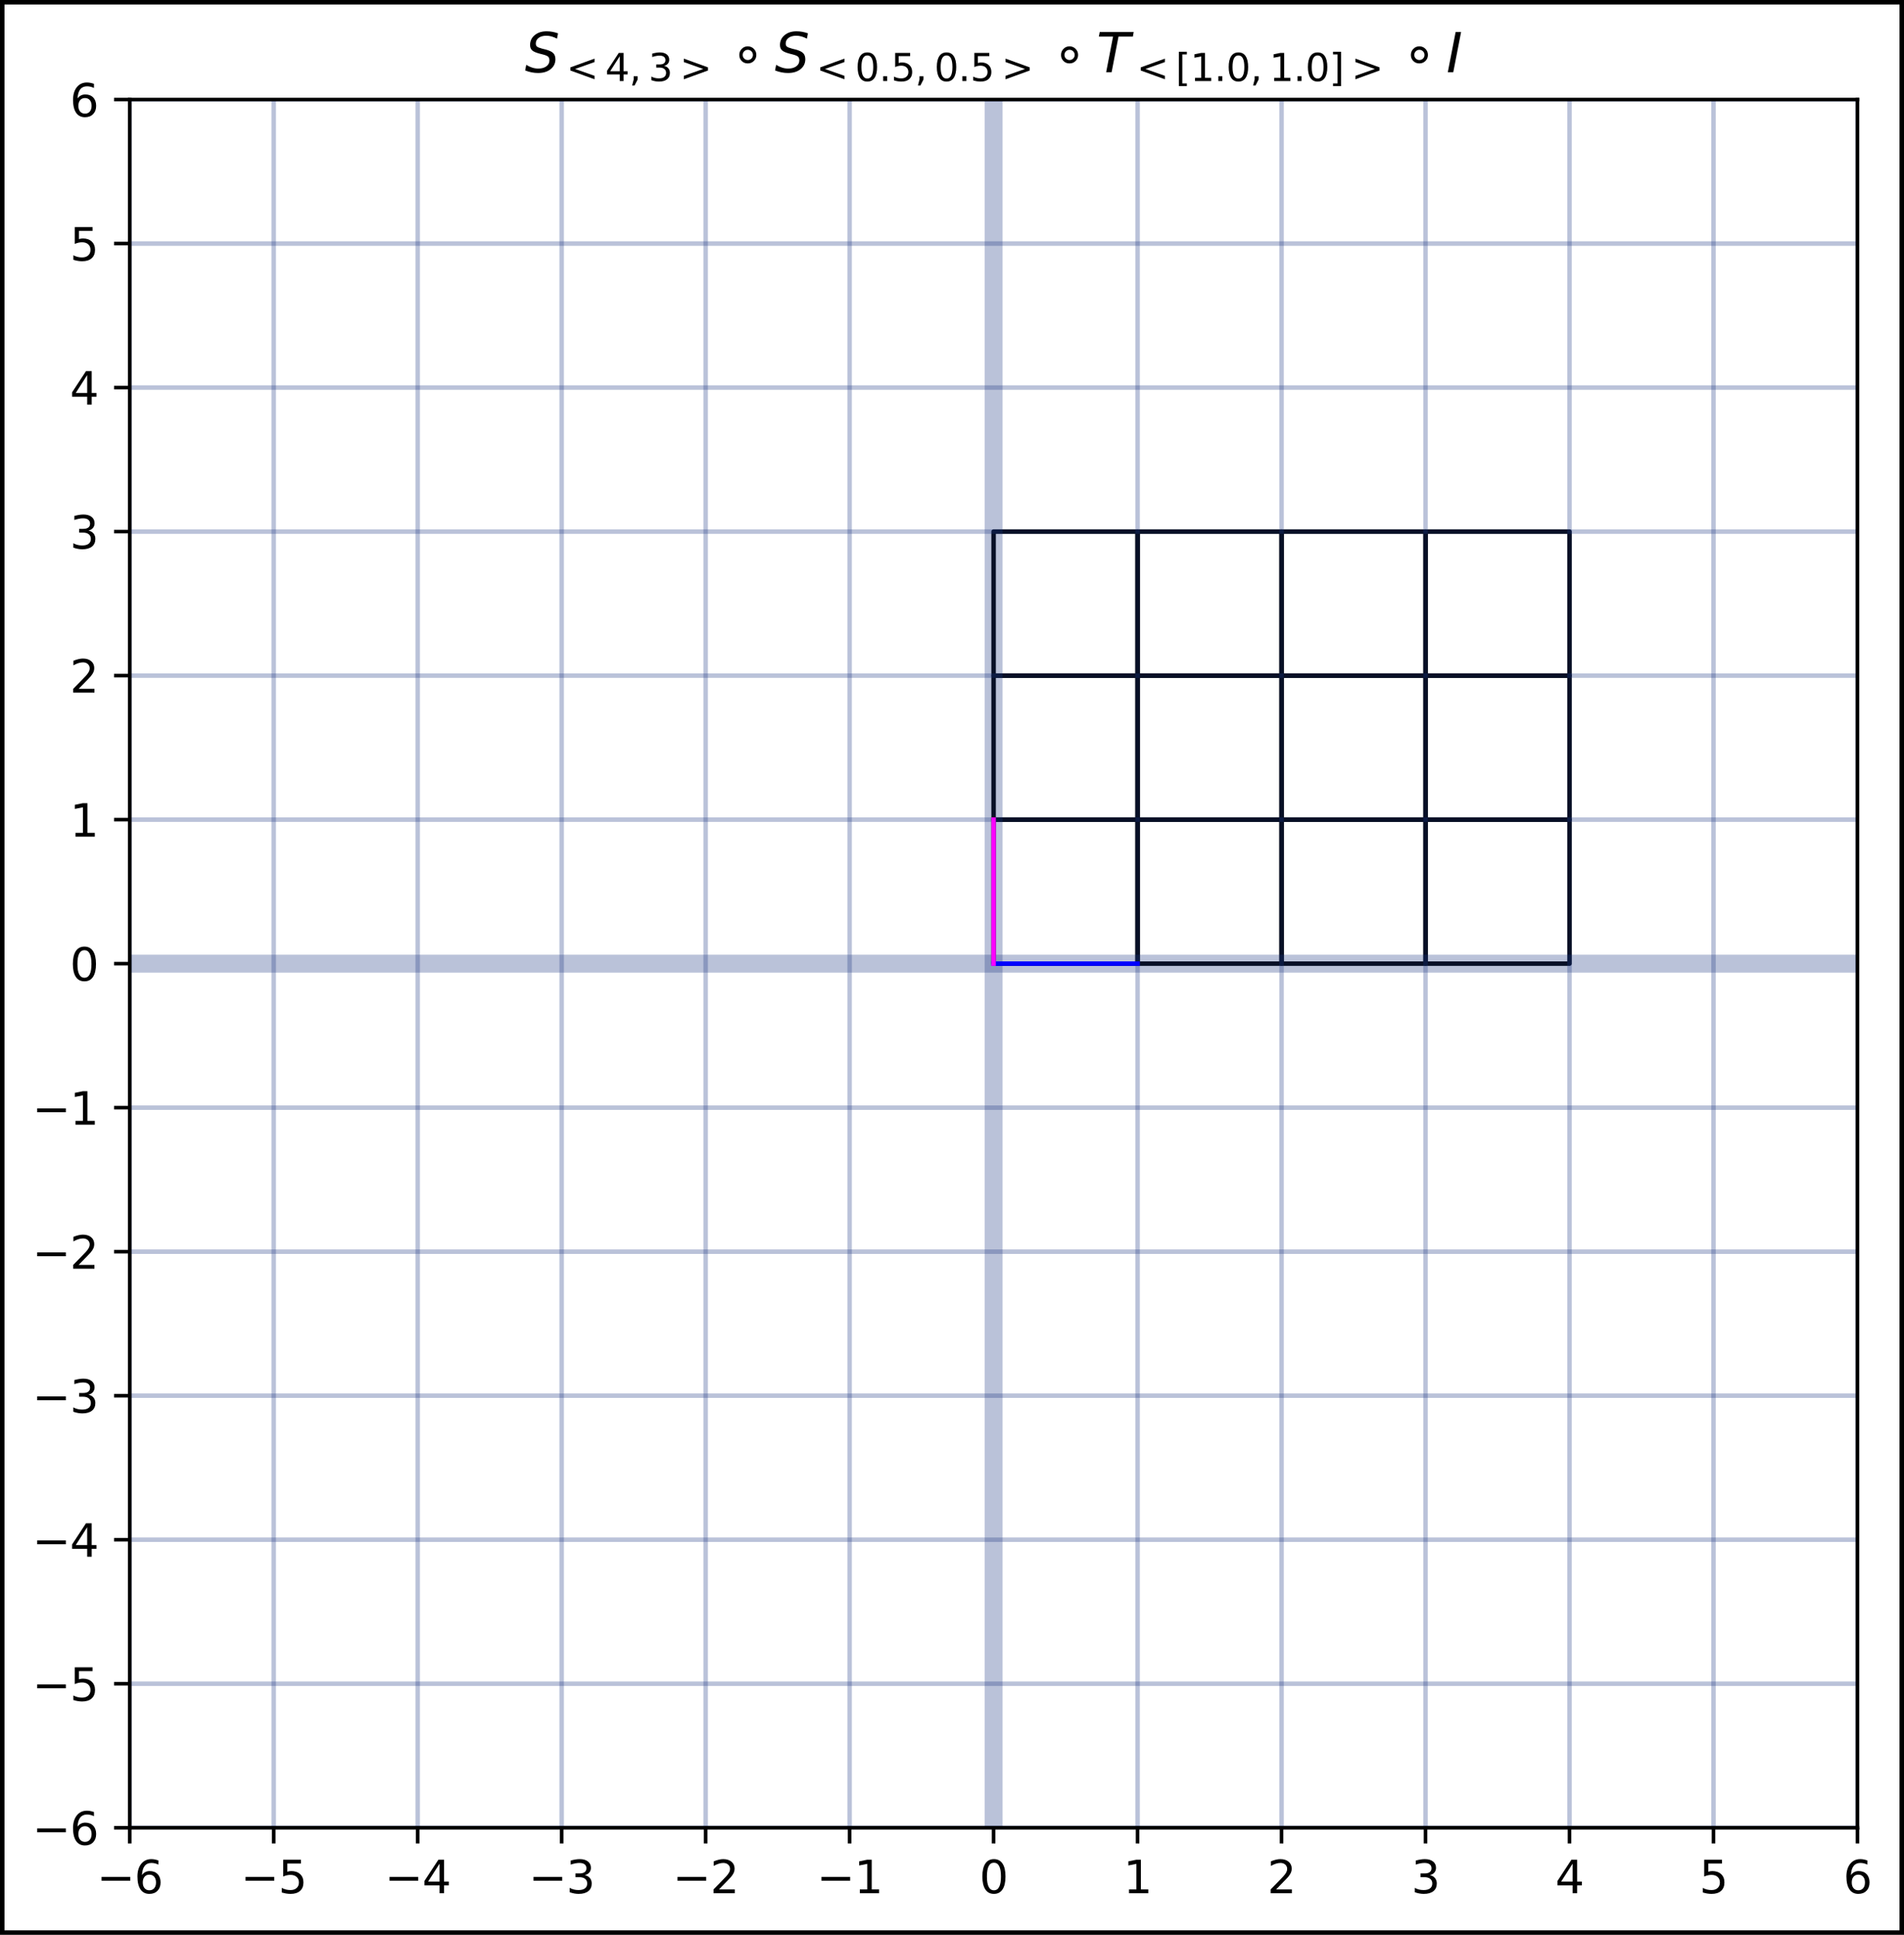 <?xml version="1.0" encoding="utf-8" standalone="no"?>
<!DOCTYPE svg PUBLIC "-//W3C//DTD SVG 1.1//EN"
  "http://www.w3.org/Graphics/SVG/1.1/DTD/svg11.dtd">
<svg xmlns:xlink="http://www.w3.org/1999/xlink" width="424.768pt" height="431.523pt" viewBox="0 0 424.768 431.523" xmlns="http://www.w3.org/2000/svg" version="1.1">
 <rect x="0" y="0" width="424.768" height="431.523" fill="#808080" stroke="none"/>
 <defs>
  <style type="text/css">*{stroke-linejoin: round; stroke-linecap: butt}</style>
 </defs>
 <g id="figure_1">
  <g id="patch_1">
   <path d="M 0 431.523 
L 424.768 431.523 
L 424.768 0 
L 0 0 
z
" style="fill: #ffffff; stroke: #000000; stroke-width: 2; stroke-linejoin: miter"/>
  </g>
  <g id="axes_1">
   <g id="patch_2">
    <path d="M 28.942 407.645 
L 414.387 407.645 
L 414.387 22.2 
L 28.942 22.2 
z
" style="fill: #ffffff"/>
   </g>
   <g id="patch_3">
    <path d="M 221.665 214.923 
L 253.785 214.923 
L 253.785 182.802 
L 221.665 182.802 
L 221.665 214.923 
z
" clip-path="url(#p5bd0df44f6)" style="fill: none; stroke: #000000; stroke-linejoin: miter"/>
   </g>
   <g id="patch_4">
    <path d="M 221.665 182.802 
L 253.785 182.802 
L 253.785 150.682 
L 221.665 150.682 
L 221.665 182.802 
z
" clip-path="url(#p5bd0df44f6)" style="fill: none; stroke: #000000; stroke-linejoin: miter"/>
   </g>
   <g id="patch_5">
    <path d="M 221.665 150.682 
L 253.785 150.682 
L 253.785 118.561 
L 221.665 118.561 
L 221.665 150.682 
z
" clip-path="url(#p5bd0df44f6)" style="fill: none; stroke: #000000; stroke-linejoin: miter"/>
   </g>
   <g id="patch_6">
    <path d="M 253.785 214.923 
L 285.906 214.923 
L 285.906 182.802 
L 253.785 182.802 
L 253.785 214.923 
z
" clip-path="url(#p5bd0df44f6)" style="fill: none; stroke: #000000; stroke-linejoin: miter"/>
   </g>
   <g id="patch_7">
    <path d="M 253.785 182.802 
L 285.906 182.802 
L 285.906 150.682 
L 253.785 150.682 
L 253.785 182.802 
z
" clip-path="url(#p5bd0df44f6)" style="fill: none; stroke: #000000; stroke-linejoin: miter"/>
   </g>
   <g id="patch_8">
    <path d="M 253.785 150.682 
L 285.906 150.682 
L 285.906 118.561 
L 253.785 118.561 
L 253.785 150.682 
z
" clip-path="url(#p5bd0df44f6)" style="fill: none; stroke: #000000; stroke-linejoin: miter"/>
   </g>
   <g id="patch_9">
    <path d="M 285.906 214.923 
L 318.026 214.923 
L 318.026 182.802 
L 285.906 182.802 
L 285.906 214.923 
z
" clip-path="url(#p5bd0df44f6)" style="fill: none; stroke: #000000; stroke-linejoin: miter"/>
   </g>
   <g id="patch_10">
    <path d="M 285.906 182.802 
L 318.026 182.802 
L 318.026 150.682 
L 285.906 150.682 
L 285.906 182.802 
z
" clip-path="url(#p5bd0df44f6)" style="fill: none; stroke: #000000; stroke-linejoin: miter"/>
   </g>
   <g id="patch_11">
    <path d="M 285.906 150.682 
L 318.026 150.682 
L 318.026 118.561 
L 285.906 118.561 
L 285.906 150.682 
z
" clip-path="url(#p5bd0df44f6)" style="fill: none; stroke: #000000; stroke-linejoin: miter"/>
   </g>
   <g id="patch_12">
    <path d="M 318.026 214.923 
L 350.146 214.923 
L 350.146 182.802 
L 318.026 182.802 
L 318.026 214.923 
z
" clip-path="url(#p5bd0df44f6)" style="fill: none; stroke: #000000; stroke-linejoin: miter"/>
   </g>
   <g id="patch_13">
    <path d="M 318.026 182.802 
L 350.146 182.802 
L 350.146 150.682 
L 318.026 150.682 
L 318.026 182.802 
z
" clip-path="url(#p5bd0df44f6)" style="fill: none; stroke: #000000; stroke-linejoin: miter"/>
   </g>
   <g id="patch_14">
    <path d="M 318.026 150.682 
L 350.146 150.682 
L 350.146 118.561 
L 318.026 118.561 
L 318.026 150.682 
z
" clip-path="url(#p5bd0df44f6)" style="fill: none; stroke: #000000; stroke-linejoin: miter"/>
   </g>
   <g id="matplotlib.axis_1">
    <g id="xtick_1">
     <g id="line2d_1">
      <defs>
       <path id="m66037e95d2" d="M 0 0 
L 0 3.5 
" style="stroke: #000000; stroke-width: 0.8"/>
      </defs>
      <g>
       <use xlink:href="#m66037e95d2" x="28.942" y="407.645" style="stroke: #000000; stroke-width: 0.8"/>
      </g>
     </g>
     <g id="text_1">
      <!-- −6 -->
      <g transform="translate(21.571 422.243) scale(0.1 -0.1)">
       <defs>
        <path id="DejaVuSans-2212" d="M 678 2272 
L 4684 2272 
L 4684 1741 
L 678 1741 
L 678 2272 
z
" transform="scale(0.016)"/>
        <path id="DejaVuSans-36" d="M 2113 2584 
Q 1688 2584 1439 2293 
Q 1191 2003 1191 1497 
Q 1191 994 1439 701 
Q 1688 409 2113 409 
Q 2538 409 2786 701 
Q 3034 994 3034 1497 
Q 3034 2003 2786 2293 
Q 2538 2584 2113 2584 
z
M 3366 4563 
L 3366 3988 
Q 3128 4100 2886 4159 
Q 2644 4219 2406 4219 
Q 1781 4219 1451 3797 
Q 1122 3375 1075 2522 
Q 1259 2794 1537 2939 
Q 1816 3084 2150 3084 
Q 2853 3084 3261 2657 
Q 3669 2231 3669 1497 
Q 3669 778 3244 343 
Q 2819 -91 2113 -91 
Q 1303 -91 875 529 
Q 447 1150 447 2328 
Q 447 3434 972 4092 
Q 1497 4750 2381 4750 
Q 2619 4750 2861 4703 
Q 3103 4656 3366 4563 
z
" transform="scale(0.016)"/>
       </defs>
       <use xlink:href="#DejaVuSans-2212"/>
       <use xlink:href="#DejaVuSans-36" transform="translate(83.789 0)"/>
      </g>
     </g>
    </g>
    <g id="xtick_2">
     <g id="line2d_2">
      <g>
       <use xlink:href="#m66037e95d2" x="61.063" y="407.645" style="stroke: #000000; stroke-width: 0.8"/>
      </g>
     </g>
     <g id="text_2">
      <!-- −5 -->
      <g transform="translate(53.692 422.243) scale(0.1 -0.1)">
       <defs>
        <path id="DejaVuSans-35" d="M 691 4666 
L 3169 4666 
L 3169 4134 
L 1269 4134 
L 1269 2991 
Q 1406 3038 1543 3061 
Q 1681 3084 1819 3084 
Q 2600 3084 3056 2656 
Q 3513 2228 3513 1497 
Q 3513 744 3044 326 
Q 2575 -91 1722 -91 
Q 1428 -91 1123 -41 
Q 819 9 494 109 
L 494 744 
Q 775 591 1075 516 
Q 1375 441 1709 441 
Q 2250 441 2565 725 
Q 2881 1009 2881 1497 
Q 2881 1984 2565 2268 
Q 2250 2553 1709 2553 
Q 1456 2553 1204 2497 
Q 953 2441 691 2322 
L 691 4666 
z
" transform="scale(0.016)"/>
       </defs>
       <use xlink:href="#DejaVuSans-2212"/>
       <use xlink:href="#DejaVuSans-35" transform="translate(83.789 0)"/>
      </g>
     </g>
    </g>
    <g id="xtick_3">
     <g id="line2d_3">
      <g>
       <use xlink:href="#m66037e95d2" x="93.183" y="407.645" style="stroke: #000000; stroke-width: 0.8"/>
      </g>
     </g>
     <g id="text_3">
      <!-- −4 -->
      <g transform="translate(85.812 422.243) scale(0.1 -0.1)">
       <defs>
        <path id="DejaVuSans-34" d="M 2419 4116 
L 825 1625 
L 2419 1625 
L 2419 4116 
z
M 2253 4666 
L 3047 4666 
L 3047 1625 
L 3713 1625 
L 3713 1100 
L 3047 1100 
L 3047 0 
L 2419 0 
L 2419 1100 
L 313 1100 
L 313 1709 
L 2253 4666 
z
" transform="scale(0.016)"/>
       </defs>
       <use xlink:href="#DejaVuSans-2212"/>
       <use xlink:href="#DejaVuSans-34" transform="translate(83.789 0)"/>
      </g>
     </g>
    </g>
    <g id="xtick_4">
     <g id="line2d_4">
      <g>
       <use xlink:href="#m66037e95d2" x="125.303" y="407.645" style="stroke: #000000; stroke-width: 0.8"/>
      </g>
     </g>
     <g id="text_4">
      <!-- −3 -->
      <g transform="translate(117.932 422.243) scale(0.1 -0.1)">
       <defs>
        <path id="DejaVuSans-33" d="M 2597 2516 
Q 3050 2419 3304 2112 
Q 3559 1806 3559 1356 
Q 3559 666 3084 287 
Q 2609 -91 1734 -91 
Q 1441 -91 1130 -33 
Q 819 25 488 141 
L 488 750 
Q 750 597 1062 519 
Q 1375 441 1716 441 
Q 2309 441 2620 675 
Q 2931 909 2931 1356 
Q 2931 1769 2642 2001 
Q 2353 2234 1838 2234 
L 1294 2234 
L 1294 2753 
L 1863 2753 
Q 2328 2753 2575 2939 
Q 2822 3125 2822 3475 
Q 2822 3834 2567 4026 
Q 2313 4219 1838 4219 
Q 1578 4219 1281 4162 
Q 984 4106 628 3988 
L 628 4550 
Q 988 4650 1302 4700 
Q 1616 4750 1894 4750 
Q 2613 4750 3031 4423 
Q 3450 4097 3450 3541 
Q 3450 3153 3228 2886 
Q 3006 2619 2597 2516 
z
" transform="scale(0.016)"/>
       </defs>
       <use xlink:href="#DejaVuSans-2212"/>
       <use xlink:href="#DejaVuSans-33" transform="translate(83.789 0)"/>
      </g>
     </g>
    </g>
    <g id="xtick_5">
     <g id="line2d_5">
      <g>
       <use xlink:href="#m66037e95d2" x="157.424" y="407.645" style="stroke: #000000; stroke-width: 0.8"/>
      </g>
     </g>
     <g id="text_5">
      <!-- −2 -->
      <g transform="translate(150.053 422.243) scale(0.1 -0.1)">
       <defs>
        <path id="DejaVuSans-32" d="M 1228 531 
L 3431 531 
L 3431 0 
L 469 0 
L 469 531 
Q 828 903 1448 1529 
Q 2069 2156 2228 2338 
Q 2531 2678 2651 2914 
Q 2772 3150 2772 3378 
Q 2772 3750 2511 3984 
Q 2250 4219 1831 4219 
Q 1534 4219 1204 4116 
Q 875 4013 500 3803 
L 500 4441 
Q 881 4594 1212 4672 
Q 1544 4750 1819 4750 
Q 2544 4750 2975 4387 
Q 3406 4025 3406 3419 
Q 3406 3131 3298 2873 
Q 3191 2616 2906 2266 
Q 2828 2175 2409 1742 
Q 1991 1309 1228 531 
z
" transform="scale(0.016)"/>
       </defs>
       <use xlink:href="#DejaVuSans-2212"/>
       <use xlink:href="#DejaVuSans-32" transform="translate(83.789 0)"/>
      </g>
     </g>
    </g>
    <g id="xtick_6">
     <g id="line2d_6">
      <g>
       <use xlink:href="#m66037e95d2" x="189.544" y="407.645" style="stroke: #000000; stroke-width: 0.8"/>
      </g>
     </g>
     <g id="text_6">
      <!-- −1 -->
      <g transform="translate(182.173 422.243) scale(0.1 -0.1)">
       <defs>
        <path id="DejaVuSans-31" d="M 794 531 
L 1825 531 
L 1825 4091 
L 703 3866 
L 703 4441 
L 1819 4666 
L 2450 4666 
L 2450 531 
L 3481 531 
L 3481 0 
L 794 0 
L 794 531 
z
" transform="scale(0.016)"/>
       </defs>
       <use xlink:href="#DejaVuSans-2212"/>
       <use xlink:href="#DejaVuSans-31" transform="translate(83.789 0)"/>
      </g>
     </g>
    </g>
    <g id="xtick_7">
     <g id="line2d_7">
      <g>
       <use xlink:href="#m66037e95d2" x="221.665" y="407.645" style="stroke: #000000; stroke-width: 0.8"/>
      </g>
     </g>
     <g id="text_7">
      <!-- 0 -->
      <g transform="translate(218.483 422.243) scale(0.1 -0.1)">
       <defs>
        <path id="DejaVuSans-30" d="M 2034 4250 
Q 1547 4250 1301 3770 
Q 1056 3291 1056 2328 
Q 1056 1369 1301 889 
Q 1547 409 2034 409 
Q 2525 409 2770 889 
Q 3016 1369 3016 2328 
Q 3016 3291 2770 3770 
Q 2525 4250 2034 4250 
z
M 2034 4750 
Q 2819 4750 3233 4129 
Q 3647 3509 3647 2328 
Q 3647 1150 3233 529 
Q 2819 -91 2034 -91 
Q 1250 -91 836 529 
Q 422 1150 422 2328 
Q 422 3509 836 4129 
Q 1250 4750 2034 4750 
z
" transform="scale(0.016)"/>
       </defs>
       <use xlink:href="#DejaVuSans-30"/>
      </g>
     </g>
    </g>
    <g id="xtick_8">
     <g id="line2d_8">
      <g>
       <use xlink:href="#m66037e95d2" x="253.785" y="407.645" style="stroke: #000000; stroke-width: 0.8"/>
      </g>
     </g>
     <g id="text_8">
      <!-- 1 -->
      <g transform="translate(250.604 422.243) scale(0.1 -0.1)">
       <use xlink:href="#DejaVuSans-31"/>
      </g>
     </g>
    </g>
    <g id="xtick_9">
     <g id="line2d_9">
      <g>
       <use xlink:href="#m66037e95d2" x="285.906" y="407.645" style="stroke: #000000; stroke-width: 0.8"/>
      </g>
     </g>
     <g id="text_9">
      <!-- 2 -->
      <g transform="translate(282.724 422.243) scale(0.1 -0.1)">
       <use xlink:href="#DejaVuSans-32"/>
      </g>
     </g>
    </g>
    <g id="xtick_10">
     <g id="line2d_10">
      <g>
       <use xlink:href="#m66037e95d2" x="318.026" y="407.645" style="stroke: #000000; stroke-width: 0.8"/>
      </g>
     </g>
     <g id="text_10">
      <!-- 3 -->
      <g transform="translate(314.845 422.243) scale(0.1 -0.1)">
       <use xlink:href="#DejaVuSans-33"/>
      </g>
     </g>
    </g>
    <g id="xtick_11">
     <g id="line2d_11">
      <g>
       <use xlink:href="#m66037e95d2" x="350.146" y="407.645" style="stroke: #000000; stroke-width: 0.8"/>
      </g>
     </g>
     <g id="text_11">
      <!-- 4 -->
      <g transform="translate(346.965 422.243) scale(0.1 -0.1)">
       <use xlink:href="#DejaVuSans-34"/>
      </g>
     </g>
    </g>
    <g id="xtick_12">
     <g id="line2d_12">
      <g>
       <use xlink:href="#m66037e95d2" x="382.267" y="407.645" style="stroke: #000000; stroke-width: 0.8"/>
      </g>
     </g>
     <g id="text_12">
      <!-- 5 -->
      <g transform="translate(379.086 422.243) scale(0.1 -0.1)">
       <use xlink:href="#DejaVuSans-35"/>
      </g>
     </g>
    </g>
    <g id="xtick_13">
     <g id="line2d_13">
      <g>
       <use xlink:href="#m66037e95d2" x="414.387" y="407.645" style="stroke: #000000; stroke-width: 0.8"/>
      </g>
     </g>
     <g id="text_13">
      <!-- 6 -->
      <g transform="translate(411.206 422.243) scale(0.1 -0.1)">
       <use xlink:href="#DejaVuSans-36"/>
      </g>
     </g>
    </g>
   </g>
   <g id="matplotlib.axis_2">
    <g id="ytick_1">
     <g id="line2d_14">
      <defs>
       <path id="m7a9c3c025d" d="M 0 0 
L -3.5 0 
" style="stroke: #000000; stroke-width: 0.8"/>
      </defs>
      <g>
       <use xlink:href="#m7a9c3c025d" x="28.942" y="407.645" style="stroke: #000000; stroke-width: 0.8"/>
      </g>
     </g>
     <g id="text_14">
      <!-- −6 -->
      <g transform="translate(7.2 411.444) scale(0.1 -0.1)">
       <use xlink:href="#DejaVuSans-2212"/>
       <use xlink:href="#DejaVuSans-36" transform="translate(83.789 0)"/>
      </g>
     </g>
    </g>
    <g id="ytick_2">
     <g id="line2d_15">
      <g>
       <use xlink:href="#m7a9c3c025d" x="28.942" y="375.525" style="stroke: #000000; stroke-width: 0.8"/>
      </g>
     </g>
     <g id="text_15">
      <!-- −5 -->
      <g transform="translate(7.2 379.324) scale(0.1 -0.1)">
       <use xlink:href="#DejaVuSans-2212"/>
       <use xlink:href="#DejaVuSans-35" transform="translate(83.789 0)"/>
      </g>
     </g>
    </g>
    <g id="ytick_3">
     <g id="line2d_16">
      <g>
       <use xlink:href="#m7a9c3c025d" x="28.942" y="343.404" style="stroke: #000000; stroke-width: 0.8"/>
      </g>
     </g>
     <g id="text_16">
      <!-- −4 -->
      <g transform="translate(7.2 347.203) scale(0.1 -0.1)">
       <use xlink:href="#DejaVuSans-2212"/>
       <use xlink:href="#DejaVuSans-34" transform="translate(83.789 0)"/>
      </g>
     </g>
    </g>
    <g id="ytick_4">
     <g id="line2d_17">
      <g>
       <use xlink:href="#m7a9c3c025d" x="28.942" y="311.284" style="stroke: #000000; stroke-width: 0.8"/>
      </g>
     </g>
     <g id="text_17">
      <!-- −3 -->
      <g transform="translate(7.2 315.083) scale(0.1 -0.1)">
       <use xlink:href="#DejaVuSans-2212"/>
       <use xlink:href="#DejaVuSans-33" transform="translate(83.789 0)"/>
      </g>
     </g>
    </g>
    <g id="ytick_5">
     <g id="line2d_18">
      <g>
       <use xlink:href="#m7a9c3c025d" x="28.942" y="279.163" style="stroke: #000000; stroke-width: 0.8"/>
      </g>
     </g>
     <g id="text_18">
      <!-- −2 -->
      <g transform="translate(7.2 282.963) scale(0.1 -0.1)">
       <use xlink:href="#DejaVuSans-2212"/>
       <use xlink:href="#DejaVuSans-32" transform="translate(83.789 0)"/>
      </g>
     </g>
    </g>
    <g id="ytick_6">
     <g id="line2d_19">
      <g>
       <use xlink:href="#m7a9c3c025d" x="28.942" y="247.043" style="stroke: #000000; stroke-width: 0.8"/>
      </g>
     </g>
     <g id="text_19">
      <!-- −1 -->
      <g transform="translate(7.2 250.842) scale(0.1 -0.1)">
       <use xlink:href="#DejaVuSans-2212"/>
       <use xlink:href="#DejaVuSans-31" transform="translate(83.789 0)"/>
      </g>
     </g>
    </g>
    <g id="ytick_7">
     <g id="line2d_20">
      <g>
       <use xlink:href="#m7a9c3c025d" x="28.942" y="214.923" style="stroke: #000000; stroke-width: 0.8"/>
      </g>
     </g>
     <g id="text_20">
      <!-- 0 -->
      <g transform="translate(15.58 218.722) scale(0.1 -0.1)">
       <use xlink:href="#DejaVuSans-30"/>
      </g>
     </g>
    </g>
    <g id="ytick_8">
     <g id="line2d_21">
      <g>
       <use xlink:href="#m7a9c3c025d" x="28.942" y="182.802" style="stroke: #000000; stroke-width: 0.8"/>
      </g>
     </g>
     <g id="text_21">
      <!-- 1 -->
      <g transform="translate(15.58 186.601) scale(0.1 -0.1)">
       <use xlink:href="#DejaVuSans-31"/>
      </g>
     </g>
    </g>
    <g id="ytick_9">
     <g id="line2d_22">
      <g>
       <use xlink:href="#m7a9c3c025d" x="28.942" y="150.682" style="stroke: #000000; stroke-width: 0.8"/>
      </g>
     </g>
     <g id="text_22">
      <!-- 2 -->
      <g transform="translate(15.58 154.481) scale(0.1 -0.1)">
       <use xlink:href="#DejaVuSans-32"/>
      </g>
     </g>
    </g>
    <g id="ytick_10">
     <g id="line2d_23">
      <g>
       <use xlink:href="#m7a9c3c025d" x="28.942" y="118.561" style="stroke: #000000; stroke-width: 0.8"/>
      </g>
     </g>
     <g id="text_23">
      <!-- 3 -->
      <g transform="translate(15.58 122.36) scale(0.1 -0.1)">
       <use xlink:href="#DejaVuSans-33"/>
      </g>
     </g>
    </g>
    <g id="ytick_11">
     <g id="line2d_24">
      <g>
       <use xlink:href="#m7a9c3c025d" x="28.942" y="86.441" style="stroke: #000000; stroke-width: 0.8"/>
      </g>
     </g>
     <g id="text_24">
      <!-- 4 -->
      <g transform="translate(15.58 90.24) scale(0.1 -0.1)">
       <use xlink:href="#DejaVuSans-34"/>
      </g>
     </g>
    </g>
    <g id="ytick_12">
     <g id="line2d_25">
      <g>
       <use xlink:href="#m7a9c3c025d" x="28.942" y="54.32" style="stroke: #000000; stroke-width: 0.8"/>
      </g>
     </g>
     <g id="text_25">
      <!-- 5 -->
      <g transform="translate(15.58 58.12) scale(0.1 -0.1)">
       <use xlink:href="#DejaVuSans-35"/>
      </g>
     </g>
    </g>
    <g id="ytick_13">
     <g id="line2d_26">
      <g>
       <use xlink:href="#m7a9c3c025d" x="28.942" y="22.2" style="stroke: #000000; stroke-width: 0.8"/>
      </g>
     </g>
     <g id="text_26">
      <!-- 6 -->
      <g transform="translate(15.58 25.999) scale(0.1 -0.1)">
       <use xlink:href="#DejaVuSans-36"/>
      </g>
     </g>
    </g>
   </g>
   <g id="line2d_27">
    <path clip-path="url(#p5bd0df44f6)" style="fill: none; stroke: #1a3380; stroke-opacity: 0.3; stroke-linecap: square"/>
   </g>
   <g id="line2d_28">
    <path clip-path="url(#p5bd0df44f6)" style="fill: none; stroke: #1a3380; stroke-opacity: 0.3; stroke-linecap: square"/>
   </g>
   <g id="line2d_29">
    <path clip-path="url(#p5bd0df44f6)" style="fill: none; stroke: #1a3380; stroke-opacity: 0.3; stroke-linecap: square"/>
   </g>
   <g id="line2d_30">
    <path clip-path="url(#p5bd0df44f6)" style="fill: none; stroke: #1a3380; stroke-opacity: 0.3; stroke-linecap: square"/>
   </g>
   <g id="line2d_31">
    <path clip-path="url(#p5bd0df44f6)" style="fill: none; stroke: #1a3380; stroke-opacity: 0.3; stroke-linecap: square"/>
   </g>
   <g id="line2d_32">
    <path clip-path="url(#p5bd0df44f6)" style="fill: none; stroke: #1a3380; stroke-opacity: 0.3; stroke-linecap: square"/>
   </g>
   <g id="line2d_33">
    <path clip-path="url(#p5bd0df44f6)" style="fill: none; stroke: #1a3380; stroke-opacity: 0.3; stroke-linecap: square"/>
   </g>
   <g id="line2d_34">
    <path clip-path="url(#p5bd0df44f6)" style="fill: none; stroke: #1a3380; stroke-opacity: 0.3; stroke-linecap: square"/>
   </g>
   <g id="line2d_35">
    <path clip-path="url(#p5bd0df44f6)" style="fill: none; stroke: #1a3380; stroke-opacity: 0.3; stroke-linecap: square"/>
   </g>
   <g id="line2d_36">
    <path clip-path="url(#p5bd0df44f6)" style="fill: none; stroke: #1a3380; stroke-opacity: 0.3; stroke-linecap: square"/>
   </g>
   <g id="line2d_37">
    <path clip-path="url(#p5bd0df44f6)" style="fill: none; stroke: #1a3380; stroke-opacity: 0.3; stroke-linecap: square"/>
   </g>
   <g id="line2d_38">
    <path clip-path="url(#p5bd0df44f6)" style="fill: none; stroke: #1a3380; stroke-opacity: 0.3; stroke-linecap: square"/>
   </g>
   <g id="line2d_39">
    <path clip-path="url(#p5bd0df44f6)" style="fill: none; stroke: #1a3380; stroke-opacity: 0.3; stroke-linecap: square"/>
   </g>
   <g id="line2d_40">
    <path clip-path="url(#p5bd0df44f6)" style="fill: none; stroke: #1a3380; stroke-opacity: 0.3; stroke-linecap: square"/>
   </g>
   <g id="line2d_41">
    <path clip-path="url(#p5bd0df44f6)" style="fill: none; stroke: #1a3380; stroke-opacity: 0.3; stroke-linecap: square"/>
   </g>
   <g id="line2d_42">
    <path clip-path="url(#p5bd0df44f6)" style="fill: none; stroke: #1a3380; stroke-opacity: 0.3; stroke-linecap: square"/>
   </g>
   <g id="line2d_43">
    <path clip-path="url(#p5bd0df44f6)" style="fill: none; stroke: #1a3380; stroke-opacity: 0.3; stroke-linecap: square"/>
   </g>
   <g id="line2d_44">
    <path clip-path="url(#p5bd0df44f6)" style="fill: none; stroke: #1a3380; stroke-opacity: 0.3; stroke-linecap: square"/>
   </g>
   <g id="line2d_45">
    <path clip-path="url(#p5bd0df44f6)" style="fill: none; stroke: #1a3380; stroke-opacity: 0.3; stroke-linecap: square"/>
   </g>
   <g id="line2d_46">
    <path clip-path="url(#p5bd0df44f6)" style="fill: none; stroke: #1a3380; stroke-opacity: 0.3; stroke-linecap: square"/>
   </g>
   <g id="line2d_47">
    <path clip-path="url(#p5bd0df44f6)" style="fill: none; stroke: #1a3380; stroke-opacity: 0.3; stroke-linecap: square"/>
   </g>
   <g id="line2d_48">
    <path clip-path="url(#p5bd0df44f6)" style="fill: none; stroke: #1a3380; stroke-opacity: 0.3; stroke-linecap: square"/>
   </g>
   <g id="line2d_49">
    <path clip-path="url(#p5bd0df44f6)" style="fill: none; stroke: #1a3380; stroke-opacity: 0.3; stroke-linecap: square"/>
   </g>
   <g id="line2d_50">
    <path clip-path="url(#p5bd0df44f6)" style="fill: none; stroke: #1a3380; stroke-opacity: 0.3; stroke-linecap: square"/>
   </g>
   <g id="line2d_51">
    <path d="M 28.942 432.523 
L 28.942 -1 
" clip-path="url(#p5bd0df44f6)" style="fill: none; stroke: #1a3380; stroke-opacity: 0.3; stroke-linecap: square"/>
   </g>
   <g id="line2d_52">
    <path d="M 61.063 432.523 
L 61.063 -1 
" clip-path="url(#p5bd0df44f6)" style="fill: none; stroke: #1a3380; stroke-opacity: 0.3; stroke-linecap: square"/>
   </g>
   <g id="line2d_53">
    <path d="M 93.183 432.523 
L 93.183 -1 
" clip-path="url(#p5bd0df44f6)" style="fill: none; stroke: #1a3380; stroke-opacity: 0.3; stroke-linecap: square"/>
   </g>
   <g id="line2d_54">
    <path d="M 125.303 432.523 
L 125.303 -1 
" clip-path="url(#p5bd0df44f6)" style="fill: none; stroke: #1a3380; stroke-opacity: 0.3; stroke-linecap: square"/>
   </g>
   <g id="line2d_55">
    <path d="M 157.424 432.523 
L 157.424 -1 
" clip-path="url(#p5bd0df44f6)" style="fill: none; stroke: #1a3380; stroke-opacity: 0.3; stroke-linecap: square"/>
   </g>
   <g id="line2d_56">
    <path d="M 189.544 432.523 
L 189.544 -1 
" clip-path="url(#p5bd0df44f6)" style="fill: none; stroke: #1a3380; stroke-opacity: 0.3; stroke-linecap: square"/>
   </g>
   <g id="line2d_57">
    <path d="M 221.665 432.523 
L 221.665 -1 
" clip-path="url(#p5bd0df44f6)" style="fill: none; stroke: #1a3380; stroke-opacity: 0.3; stroke-width: 4; stroke-linecap: square"/>
   </g>
   <g id="line2d_58">
    <path d="M 253.785 432.523 
L 253.785 -1 
" clip-path="url(#p5bd0df44f6)" style="fill: none; stroke: #1a3380; stroke-opacity: 0.3; stroke-linecap: square"/>
   </g>
   <g id="line2d_59">
    <path d="M 285.906 432.523 
L 285.906 -1 
" clip-path="url(#p5bd0df44f6)" style="fill: none; stroke: #1a3380; stroke-opacity: 0.3; stroke-linecap: square"/>
   </g>
   <g id="line2d_60">
    <path d="M 318.026 432.523 
L 318.026 -1 
" clip-path="url(#p5bd0df44f6)" style="fill: none; stroke: #1a3380; stroke-opacity: 0.3; stroke-linecap: square"/>
   </g>
   <g id="line2d_61">
    <path d="M 350.146 432.523 
L 350.146 -1 
" clip-path="url(#p5bd0df44f6)" style="fill: none; stroke: #1a3380; stroke-opacity: 0.3; stroke-linecap: square"/>
   </g>
   <g id="line2d_62">
    <path d="M 382.267 432.523 
L 382.267 -1 
" clip-path="url(#p5bd0df44f6)" style="fill: none; stroke: #1a3380; stroke-opacity: 0.3; stroke-linecap: square"/>
   </g>
   <g id="line2d_63">
    <path d="M 414.387 432.523 
L 414.387 -1 
" clip-path="url(#p5bd0df44f6)" style="fill: none; stroke: #1a3380; stroke-opacity: 0.3; stroke-linecap: square"/>
   </g>
   <g id="line2d_64">
    <path clip-path="url(#p5bd0df44f6)" style="fill: none; stroke: #1a3380; stroke-opacity: 0.3; stroke-linecap: square"/>
   </g>
   <g id="line2d_65">
    <path clip-path="url(#p5bd0df44f6)" style="fill: none; stroke: #1a3380; stroke-opacity: 0.3; stroke-linecap: square"/>
   </g>
   <g id="line2d_66">
    <path clip-path="url(#p5bd0df44f6)" style="fill: none; stroke: #1a3380; stroke-opacity: 0.3; stroke-linecap: square"/>
   </g>
   <g id="line2d_67">
    <path clip-path="url(#p5bd0df44f6)" style="fill: none; stroke: #1a3380; stroke-opacity: 0.3; stroke-linecap: square"/>
   </g>
   <g id="line2d_68">
    <path clip-path="url(#p5bd0df44f6)" style="fill: none; stroke: #1a3380; stroke-opacity: 0.3; stroke-linecap: square"/>
   </g>
   <g id="line2d_69">
    <path clip-path="url(#p5bd0df44f6)" style="fill: none; stroke: #1a3380; stroke-opacity: 0.3; stroke-linecap: square"/>
   </g>
   <g id="line2d_70">
    <path clip-path="url(#p5bd0df44f6)" style="fill: none; stroke: #1a3380; stroke-opacity: 0.3; stroke-linecap: square"/>
   </g>
   <g id="line2d_71">
    <path clip-path="url(#p5bd0df44f6)" style="fill: none; stroke: #1a3380; stroke-opacity: 0.3; stroke-linecap: square"/>
   </g>
   <g id="line2d_72">
    <path clip-path="url(#p5bd0df44f6)" style="fill: none; stroke: #1a3380; stroke-opacity: 0.3; stroke-linecap: square"/>
   </g>
   <g id="line2d_73">
    <path clip-path="url(#p5bd0df44f6)" style="fill: none; stroke: #1a3380; stroke-opacity: 0.3; stroke-linecap: square"/>
   </g>
   <g id="line2d_74">
    <path clip-path="url(#p5bd0df44f6)" style="fill: none; stroke: #1a3380; stroke-opacity: 0.3; stroke-linecap: square"/>
   </g>
   <g id="line2d_75">
    <path clip-path="url(#p5bd0df44f6)" style="fill: none; stroke: #1a3380; stroke-opacity: 0.3; stroke-linecap: square"/>
   </g>
   <g id="line2d_76">
    <path clip-path="url(#p5bd0df44f6)" style="fill: none; stroke: #1a3380; stroke-opacity: 0.3; stroke-linecap: square"/>
   </g>
   <g id="line2d_77">
    <path clip-path="url(#p5bd0df44f6)" style="fill: none; stroke: #1a3380; stroke-opacity: 0.3; stroke-linecap: square"/>
   </g>
   <g id="line2d_78">
    <path clip-path="url(#p5bd0df44f6)" style="fill: none; stroke: #1a3380; stroke-opacity: 0.3; stroke-linecap: square"/>
   </g>
   <g id="line2d_79">
    <path clip-path="url(#p5bd0df44f6)" style="fill: none; stroke: #1a3380; stroke-opacity: 0.3; stroke-linecap: square"/>
   </g>
   <g id="line2d_80">
    <path clip-path="url(#p5bd0df44f6)" style="fill: none; stroke: #1a3380; stroke-opacity: 0.3; stroke-linecap: square"/>
   </g>
   <g id="line2d_81">
    <path clip-path="url(#p5bd0df44f6)" style="fill: none; stroke: #1a3380; stroke-opacity: 0.3; stroke-linecap: square"/>
   </g>
   <g id="line2d_82">
    <path clip-path="url(#p5bd0df44f6)" style="fill: none; stroke: #1a3380; stroke-opacity: 0.3; stroke-linecap: square"/>
   </g>
   <g id="line2d_83">
    <path clip-path="url(#p5bd0df44f6)" style="fill: none; stroke: #1a3380; stroke-opacity: 0.3; stroke-linecap: square"/>
   </g>
   <g id="line2d_84">
    <path clip-path="url(#p5bd0df44f6)" style="fill: none; stroke: #1a3380; stroke-opacity: 0.3; stroke-linecap: square"/>
   </g>
   <g id="line2d_85">
    <path clip-path="url(#p5bd0df44f6)" style="fill: none; stroke: #1a3380; stroke-opacity: 0.3; stroke-linecap: square"/>
   </g>
   <g id="line2d_86">
    <path clip-path="url(#p5bd0df44f6)" style="fill: none; stroke: #1a3380; stroke-opacity: 0.3; stroke-linecap: square"/>
   </g>
   <g id="line2d_87">
    <path clip-path="url(#p5bd0df44f6)" style="fill: none; stroke: #1a3380; stroke-opacity: 0.3; stroke-linecap: square"/>
   </g>
   <g id="line2d_88">
    <path clip-path="url(#p5bd0df44f6)" style="fill: none; stroke: #1a3380; stroke-opacity: 0.3; stroke-linecap: square"/>
   </g>
   <g id="line2d_89">
    <path clip-path="url(#p5bd0df44f6)" style="fill: none; stroke: #1a3380; stroke-opacity: 0.3; stroke-linecap: square"/>
   </g>
   <g id="line2d_90">
    <path clip-path="url(#p5bd0df44f6)" style="fill: none; stroke: #1a3380; stroke-opacity: 0.3; stroke-linecap: square"/>
   </g>
   <g id="line2d_91">
    <path clip-path="url(#p5bd0df44f6)" style="fill: none; stroke: #1a3380; stroke-opacity: 0.3; stroke-linecap: square"/>
   </g>
   <g id="line2d_92">
    <path clip-path="url(#p5bd0df44f6)" style="fill: none; stroke: #1a3380; stroke-opacity: 0.3; stroke-linecap: square"/>
   </g>
   <g id="line2d_93">
    <path clip-path="url(#p5bd0df44f6)" style="fill: none; stroke: #1a3380; stroke-opacity: 0.3; stroke-linecap: square"/>
   </g>
   <g id="line2d_94">
    <path clip-path="url(#p5bd0df44f6)" style="fill: none; stroke: #1a3380; stroke-opacity: 0.3; stroke-linecap: square"/>
   </g>
   <g id="line2d_95">
    <path clip-path="url(#p5bd0df44f6)" style="fill: none; stroke: #1a3380; stroke-opacity: 0.3; stroke-linecap: square"/>
   </g>
   <g id="line2d_96">
    <path clip-path="url(#p5bd0df44f6)" style="fill: none; stroke: #1a3380; stroke-opacity: 0.3; stroke-linecap: square"/>
   </g>
   <g id="line2d_97">
    <path clip-path="url(#p5bd0df44f6)" style="fill: none; stroke: #1a3380; stroke-opacity: 0.3; stroke-linecap: square"/>
   </g>
   <g id="line2d_98">
    <path clip-path="url(#p5bd0df44f6)" style="fill: none; stroke: #1a3380; stroke-opacity: 0.3; stroke-linecap: square"/>
   </g>
   <g id="line2d_99">
    <path clip-path="url(#p5bd0df44f6)" style="fill: none; stroke: #1a3380; stroke-opacity: 0.3; stroke-linecap: square"/>
   </g>
   <g id="line2d_100">
    <path clip-path="url(#p5bd0df44f6)" style="fill: none; stroke: #1a3380; stroke-opacity: 0.3; stroke-linecap: square"/>
   </g>
   <g id="line2d_101">
    <path clip-path="url(#p5bd0df44f6)" style="fill: none; stroke: #1a3380; stroke-opacity: 0.3; stroke-linecap: square"/>
   </g>
   <g id="line2d_102">
    <path clip-path="url(#p5bd0df44f6)" style="fill: none; stroke: #1a3380; stroke-opacity: 0.3; stroke-linecap: square"/>
   </g>
   <g id="line2d_103">
    <path clip-path="url(#p5bd0df44f6)" style="fill: none; stroke: #1a3380; stroke-opacity: 0.3; stroke-linecap: square"/>
   </g>
   <g id="line2d_104">
    <path clip-path="url(#p5bd0df44f6)" style="fill: none; stroke: #1a3380; stroke-opacity: 0.3; stroke-linecap: square"/>
   </g>
   <g id="line2d_105">
    <path clip-path="url(#p5bd0df44f6)" style="fill: none; stroke: #1a3380; stroke-opacity: 0.3; stroke-linecap: square"/>
   </g>
   <g id="line2d_106">
    <path clip-path="url(#p5bd0df44f6)" style="fill: none; stroke: #1a3380; stroke-opacity: 0.3; stroke-linecap: square"/>
   </g>
   <g id="line2d_107">
    <path clip-path="url(#p5bd0df44f6)" style="fill: none; stroke: #1a3380; stroke-opacity: 0.3; stroke-linecap: square"/>
   </g>
   <g id="line2d_108">
    <path clip-path="url(#p5bd0df44f6)" style="fill: none; stroke: #1a3380; stroke-opacity: 0.3; stroke-linecap: square"/>
   </g>
   <g id="line2d_109">
    <path clip-path="url(#p5bd0df44f6)" style="fill: none; stroke: #1a3380; stroke-opacity: 0.3; stroke-linecap: square"/>
   </g>
   <g id="line2d_110">
    <path clip-path="url(#p5bd0df44f6)" style="fill: none; stroke: #1a3380; stroke-opacity: 0.3; stroke-linecap: square"/>
   </g>
   <g id="line2d_111">
    <path d="M -1 407.645 
L 425.768 407.645 
" clip-path="url(#p5bd0df44f6)" style="fill: none; stroke: #1a3380; stroke-opacity: 0.3; stroke-linecap: square"/>
   </g>
   <g id="line2d_112">
    <path d="M -1 375.525 
L 425.768 375.525 
" clip-path="url(#p5bd0df44f6)" style="fill: none; stroke: #1a3380; stroke-opacity: 0.3; stroke-linecap: square"/>
   </g>
   <g id="line2d_113">
    <path d="M -1 343.404 
L 425.768 343.404 
" clip-path="url(#p5bd0df44f6)" style="fill: none; stroke: #1a3380; stroke-opacity: 0.3; stroke-linecap: square"/>
   </g>
   <g id="line2d_114">
    <path d="M -1 311.284 
L 425.768 311.284 
" clip-path="url(#p5bd0df44f6)" style="fill: none; stroke: #1a3380; stroke-opacity: 0.3; stroke-linecap: square"/>
   </g>
   <g id="line2d_115">
    <path d="M -1 279.163 
L 425.768 279.163 
" clip-path="url(#p5bd0df44f6)" style="fill: none; stroke: #1a3380; stroke-opacity: 0.3; stroke-linecap: square"/>
   </g>
   <g id="line2d_116">
    <path d="M -1 247.043 
L 425.768 247.043 
" clip-path="url(#p5bd0df44f6)" style="fill: none; stroke: #1a3380; stroke-opacity: 0.3; stroke-linecap: square"/>
   </g>
   <g id="line2d_117">
    <path d="M -1 214.923 
L 425.768 214.923 
" clip-path="url(#p5bd0df44f6)" style="fill: none; stroke: #1a3380; stroke-opacity: 0.3; stroke-width: 4; stroke-linecap: square"/>
   </g>
   <g id="line2d_118">
    <path d="M -1 182.802 
L 425.768 182.802 
" clip-path="url(#p5bd0df44f6)" style="fill: none; stroke: #1a3380; stroke-opacity: 0.3; stroke-linecap: square"/>
   </g>
   <g id="line2d_119">
    <path d="M -1 150.682 
L 425.768 150.682 
" clip-path="url(#p5bd0df44f6)" style="fill: none; stroke: #1a3380; stroke-opacity: 0.3; stroke-linecap: square"/>
   </g>
   <g id="line2d_120">
    <path d="M -1 118.561 
L 425.768 118.561 
" clip-path="url(#p5bd0df44f6)" style="fill: none; stroke: #1a3380; stroke-opacity: 0.3; stroke-linecap: square"/>
   </g>
   <g id="line2d_121">
    <path d="M -1 86.441 
L 425.768 86.441 
" clip-path="url(#p5bd0df44f6)" style="fill: none; stroke: #1a3380; stroke-opacity: 0.3; stroke-linecap: square"/>
   </g>
   <g id="line2d_122">
    <path d="M -1 54.32 
L 425.768 54.32 
" clip-path="url(#p5bd0df44f6)" style="fill: none; stroke: #1a3380; stroke-opacity: 0.3; stroke-linecap: square"/>
   </g>
   <g id="line2d_123">
    <path d="M -1 22.2 
L 425.768 22.2 
" clip-path="url(#p5bd0df44f6)" style="fill: none; stroke: #1a3380; stroke-opacity: 0.3; stroke-linecap: square"/>
   </g>
   <g id="line2d_124">
    <path clip-path="url(#p5bd0df44f6)" style="fill: none; stroke: #1a3380; stroke-opacity: 0.3; stroke-linecap: square"/>
   </g>
   <g id="line2d_125">
    <path clip-path="url(#p5bd0df44f6)" style="fill: none; stroke: #1a3380; stroke-opacity: 0.3; stroke-linecap: square"/>
   </g>
   <g id="line2d_126">
    <path clip-path="url(#p5bd0df44f6)" style="fill: none; stroke: #1a3380; stroke-opacity: 0.3; stroke-linecap: square"/>
   </g>
   <g id="line2d_127">
    <path clip-path="url(#p5bd0df44f6)" style="fill: none; stroke: #1a3380; stroke-opacity: 0.3; stroke-linecap: square"/>
   </g>
   <g id="line2d_128">
    <path clip-path="url(#p5bd0df44f6)" style="fill: none; stroke: #1a3380; stroke-opacity: 0.3; stroke-linecap: square"/>
   </g>
   <g id="line2d_129">
    <path clip-path="url(#p5bd0df44f6)" style="fill: none; stroke: #1a3380; stroke-opacity: 0.3; stroke-linecap: square"/>
   </g>
   <g id="line2d_130">
    <path clip-path="url(#p5bd0df44f6)" style="fill: none; stroke: #1a3380; stroke-opacity: 0.3; stroke-linecap: square"/>
   </g>
   <g id="line2d_131">
    <path clip-path="url(#p5bd0df44f6)" style="fill: none; stroke: #1a3380; stroke-opacity: 0.3; stroke-linecap: square"/>
   </g>
   <g id="line2d_132">
    <path clip-path="url(#p5bd0df44f6)" style="fill: none; stroke: #1a3380; stroke-opacity: 0.3; stroke-linecap: square"/>
   </g>
   <g id="line2d_133">
    <path clip-path="url(#p5bd0df44f6)" style="fill: none; stroke: #1a3380; stroke-opacity: 0.3; stroke-linecap: square"/>
   </g>
   <g id="line2d_134">
    <path clip-path="url(#p5bd0df44f6)" style="fill: none; stroke: #1a3380; stroke-opacity: 0.3; stroke-linecap: square"/>
   </g>
   <g id="line2d_135">
    <path clip-path="url(#p5bd0df44f6)" style="fill: none; stroke: #1a3380; stroke-opacity: 0.3; stroke-linecap: square"/>
   </g>
   <g id="line2d_136">
    <path clip-path="url(#p5bd0df44f6)" style="fill: none; stroke: #1a3380; stroke-opacity: 0.3; stroke-linecap: square"/>
   </g>
   <g id="line2d_137">
    <path clip-path="url(#p5bd0df44f6)" style="fill: none; stroke: #1a3380; stroke-opacity: 0.3; stroke-linecap: square"/>
   </g>
   <g id="line2d_138">
    <path clip-path="url(#p5bd0df44f6)" style="fill: none; stroke: #1a3380; stroke-opacity: 0.3; stroke-linecap: square"/>
   </g>
   <g id="line2d_139">
    <path clip-path="url(#p5bd0df44f6)" style="fill: none; stroke: #1a3380; stroke-opacity: 0.3; stroke-linecap: square"/>
   </g>
   <g id="line2d_140">
    <path clip-path="url(#p5bd0df44f6)" style="fill: none; stroke: #1a3380; stroke-opacity: 0.3; stroke-linecap: square"/>
   </g>
   <g id="line2d_141">
    <path clip-path="url(#p5bd0df44f6)" style="fill: none; stroke: #1a3380; stroke-opacity: 0.3; stroke-linecap: square"/>
   </g>
   <g id="line2d_142">
    <path clip-path="url(#p5bd0df44f6)" style="fill: none; stroke: #1a3380; stroke-opacity: 0.3; stroke-linecap: square"/>
   </g>
   <g id="line2d_143">
    <path clip-path="url(#p5bd0df44f6)" style="fill: none; stroke: #1a3380; stroke-opacity: 0.3; stroke-linecap: square"/>
   </g>
   <g id="line2d_144">
    <path clip-path="url(#p5bd0df44f6)" style="fill: none; stroke: #1a3380; stroke-opacity: 0.3; stroke-linecap: square"/>
   </g>
   <g id="line2d_145">
    <path clip-path="url(#p5bd0df44f6)" style="fill: none; stroke: #1a3380; stroke-opacity: 0.3; stroke-linecap: square"/>
   </g>
   <g id="line2d_146">
    <path clip-path="url(#p5bd0df44f6)" style="fill: none; stroke: #1a3380; stroke-opacity: 0.3; stroke-linecap: square"/>
   </g>
   <g id="line2d_147">
    <path d="M 221.665 214.923 
L 253.785 214.923 
" clip-path="url(#p5bd0df44f6)" style="fill: none; stroke: #0000ff; stroke-linecap: square"/>
   </g>
   <g id="line2d_148">
    <path d="M 221.665 214.923 
L 221.665 182.802 
" clip-path="url(#p5bd0df44f6)" style="fill: none; stroke: #ff00ff; stroke-linecap: square"/>
   </g>
   <g id="patch_15">
    <path d="M 28.942 407.645 
L 28.942 22.2 
" style="fill: none; stroke: #000000; stroke-width: 0.8; stroke-linejoin: miter; stroke-linecap: square"/>
   </g>
   <g id="patch_16">
    <path d="M 414.387 407.645 
L 414.387 22.2 
" style="fill: none; stroke: #000000; stroke-width: 0.8; stroke-linejoin: miter; stroke-linecap: square"/>
   </g>
   <g id="patch_17">
    <path d="M 28.942 407.645 
L 414.387 407.645 
" style="fill: none; stroke: #000000; stroke-width: 0.8; stroke-linejoin: miter; stroke-linecap: square"/>
   </g>
   <g id="patch_18">
    <path d="M 28.942 22.2 
L 414.387 22.2 
" style="fill: none; stroke: #000000; stroke-width: 0.8; stroke-linejoin: miter; stroke-linecap: square"/>
   </g>
   <g id="text_27">
    <!-- $S_{&lt;4,3&gt;} \circ S_{&lt;0.5,0.5&gt;} \circ T_{&lt;[1.0, 1.0]&gt;} \circ I$ -->
    <g transform="translate(117.085 16.2) scale(0.12 -0.12)">
     <defs>
      <path id="DejaVuSans-Oblique-53" d="M 3859 4513 
L 3738 3897 
Q 3422 4066 3111 4152 
Q 2800 4238 2509 4238 
Q 1944 4238 1609 3991 
Q 1275 3744 1275 3334 
Q 1275 3109 1398 2989 
Q 1522 2869 2034 2731 
L 2413 2638 
Q 3053 2472 3303 2217 
Q 3553 1963 3553 1503 
Q 3553 797 2998 353 
Q 2444 -91 1538 -91 
Q 1166 -91 791 -17 
Q 416 56 38 206 
L 166 856 
Q 513 641 861 531 
Q 1209 422 1556 422 
Q 2147 422 2503 684 
Q 2859 947 2859 1369 
Q 2859 1650 2717 1795 
Q 2575 1941 2106 2059 
L 1728 2156 
Q 1081 2325 845 2545 
Q 609 2766 609 3163 
Q 609 3859 1145 4304 
Q 1681 4750 2541 4750 
Q 2875 4750 3203 4690 
Q 3531 4631 3859 4513 
z
" transform="scale(0.016)"/>
      <path id="DejaVuSans-3c" d="M 4684 3150 
L 1459 2003 
L 4684 863 
L 4684 294 
L 678 1747 
L 678 2266 
L 4684 3719 
L 4684 3150 
z
" transform="scale(0.016)"/>
      <path id="DejaVuSans-2c" d="M 750 794 
L 1409 794 
L 1409 256 
L 897 -744 
L 494 -744 
L 750 256 
L 750 794 
z
" transform="scale(0.016)"/>
      <path id="DejaVuSans-3e" d="M 678 3150 
L 678 3719 
L 4684 2266 
L 4684 1747 
L 678 294 
L 678 863 
L 3897 2003 
L 678 3150 
z
" transform="scale(0.016)"/>
      <path id="DejaVuSans-2218" d="M 2003 2603 
Q 1753 2603 1581 2429 
Q 1409 2256 1409 2006 
Q 1409 1759 1581 1589 
Q 1753 1419 2003 1419 
Q 2253 1419 2425 1589 
Q 2597 1759 2597 2006 
Q 2597 2253 2423 2428 
Q 2250 2603 2003 2603 
z
M 2003 3006 
Q 2203 3006 2387 2929 
Q 2572 2853 2706 2709 
Q 2850 2569 2922 2390 
Q 2994 2212 2994 2006 
Q 2994 1594 2705 1308 
Q 2416 1022 1997 1022 
Q 1575 1022 1294 1303 
Q 1013 1584 1013 2006 
Q 1013 2425 1300 2715 
Q 1588 3006 2003 3006 
z
" transform="scale(0.016)"/>
      <path id="DejaVuSans-2e" d="M 684 794 
L 1344 794 
L 1344 0 
L 684 0 
L 684 794 
z
" transform="scale(0.016)"/>
      <path id="DejaVuSans-Oblique-54" d="M 378 4666 
L 4325 4666 
L 4225 4134 
L 2559 4134 
L 1759 0 
L 1125 0 
L 1925 4134 
L 275 4134 
L 378 4666 
z
" transform="scale(0.016)"/>
      <path id="DejaVuSans-5b" d="M 550 4863 
L 1875 4863 
L 1875 4416 
L 1125 4416 
L 1125 -397 
L 1875 -397 
L 1875 -844 
L 550 -844 
L 550 4863 
z
" transform="scale(0.016)"/>
      <path id="DejaVuSans-5d" d="M 1947 4863 
L 1947 -844 
L 622 -844 
L 622 -397 
L 1369 -397 
L 1369 4416 
L 622 4416 
L 622 4863 
L 1947 4863 
z
" transform="scale(0.016)"/>
      <path id="DejaVuSans-Oblique-49" d="M 1081 4666 
L 1716 4666 
L 806 0 
L 172 0 
L 1081 4666 
z
" transform="scale(0.016)"/>
     </defs>
     <use xlink:href="#DejaVuSans-Oblique-53" transform="translate(0 0.781)"/>
     <use xlink:href="#DejaVuSans-3c" transform="translate(77.114 -15.625) scale(0.7)"/>
     <use xlink:href="#DejaVuSans-34" transform="translate(149.404 -15.625) scale(0.7)"/>
     <use xlink:href="#DejaVuSans-2c" transform="translate(193.94 -15.625) scale(0.7)"/>
     <use xlink:href="#DejaVuSans-33" transform="translate(229.829 -15.625) scale(0.7)"/>
     <use xlink:href="#DejaVuSans-3e" transform="translate(288.003 -15.625) scale(0.7)"/>
     <use xlink:href="#DejaVuSans-2218" transform="translate(382.51 0.781)"/>
     <use xlink:href="#DejaVuSans-Oblique-53" transform="translate(464.59 0.781)"/>
     <use xlink:href="#DejaVuSans-3c" transform="translate(541.704 -15.625) scale(0.7)"/>
     <use xlink:href="#DejaVuSans-30" transform="translate(613.994 -15.625) scale(0.7)"/>
     <use xlink:href="#DejaVuSans-2e" transform="translate(658.53 -15.625) scale(0.7)"/>
     <use xlink:href="#DejaVuSans-35" transform="translate(680.781 -15.625) scale(0.7)"/>
     <use xlink:href="#DejaVuSans-2c" transform="translate(725.317 -15.625) scale(0.7)"/>
     <use xlink:href="#DejaVuSans-30" transform="translate(761.206 -15.625) scale(0.7)"/>
     <use xlink:href="#DejaVuSans-2e" transform="translate(805.742 -15.625) scale(0.7)"/>
     <use xlink:href="#DejaVuSans-35" transform="translate(827.993 -15.625) scale(0.7)"/>
     <use xlink:href="#DejaVuSans-3e" transform="translate(886.167 -15.625) scale(0.7)"/>
     <use xlink:href="#DejaVuSans-2218" transform="translate(980.674 0.781)"/>
     <use xlink:href="#DejaVuSans-Oblique-54" transform="translate(1062.754 0.781)"/>
     <use xlink:href="#DejaVuSans-3c" transform="translate(1137.476 -15.625) scale(0.7)"/>
     <use xlink:href="#DejaVuSans-5b" transform="translate(1209.766 -15.625) scale(0.7)"/>
     <use xlink:href="#DejaVuSans-31" transform="translate(1237.075 -15.625) scale(0.7)"/>
     <use xlink:href="#DejaVuSans-2e" transform="translate(1281.611 -15.625) scale(0.7)"/>
     <use xlink:href="#DejaVuSans-30" transform="translate(1303.862 -15.625) scale(0.7)"/>
     <use xlink:href="#DejaVuSans-2c" transform="translate(1348.398 -15.625) scale(0.7)"/>
     <use xlink:href="#DejaVuSans-31" transform="translate(1384.287 -15.625) scale(0.7)"/>
     <use xlink:href="#DejaVuSans-2e" transform="translate(1428.823 -15.625) scale(0.7)"/>
     <use xlink:href="#DejaVuSans-30" transform="translate(1451.074 -15.625) scale(0.7)"/>
     <use xlink:href="#DejaVuSans-5d" transform="translate(1495.61 -15.625) scale(0.7)"/>
     <use xlink:href="#DejaVuSans-3e" transform="translate(1536.558 -15.625) scale(0.7)"/>
     <use xlink:href="#DejaVuSans-2218" transform="translate(1631.064 0.781)"/>
     <use xlink:href="#DejaVuSans-Oblique-49" transform="translate(1713.145 0.781)"/>
    </g>
   </g>
  </g>
 </g>
 <defs>
  <clipPath id="p5bd0df44f6">
   <rect x="28.942" y="22.2" width="385.445" height="385.445"/>
  </clipPath>
 </defs>
</svg>